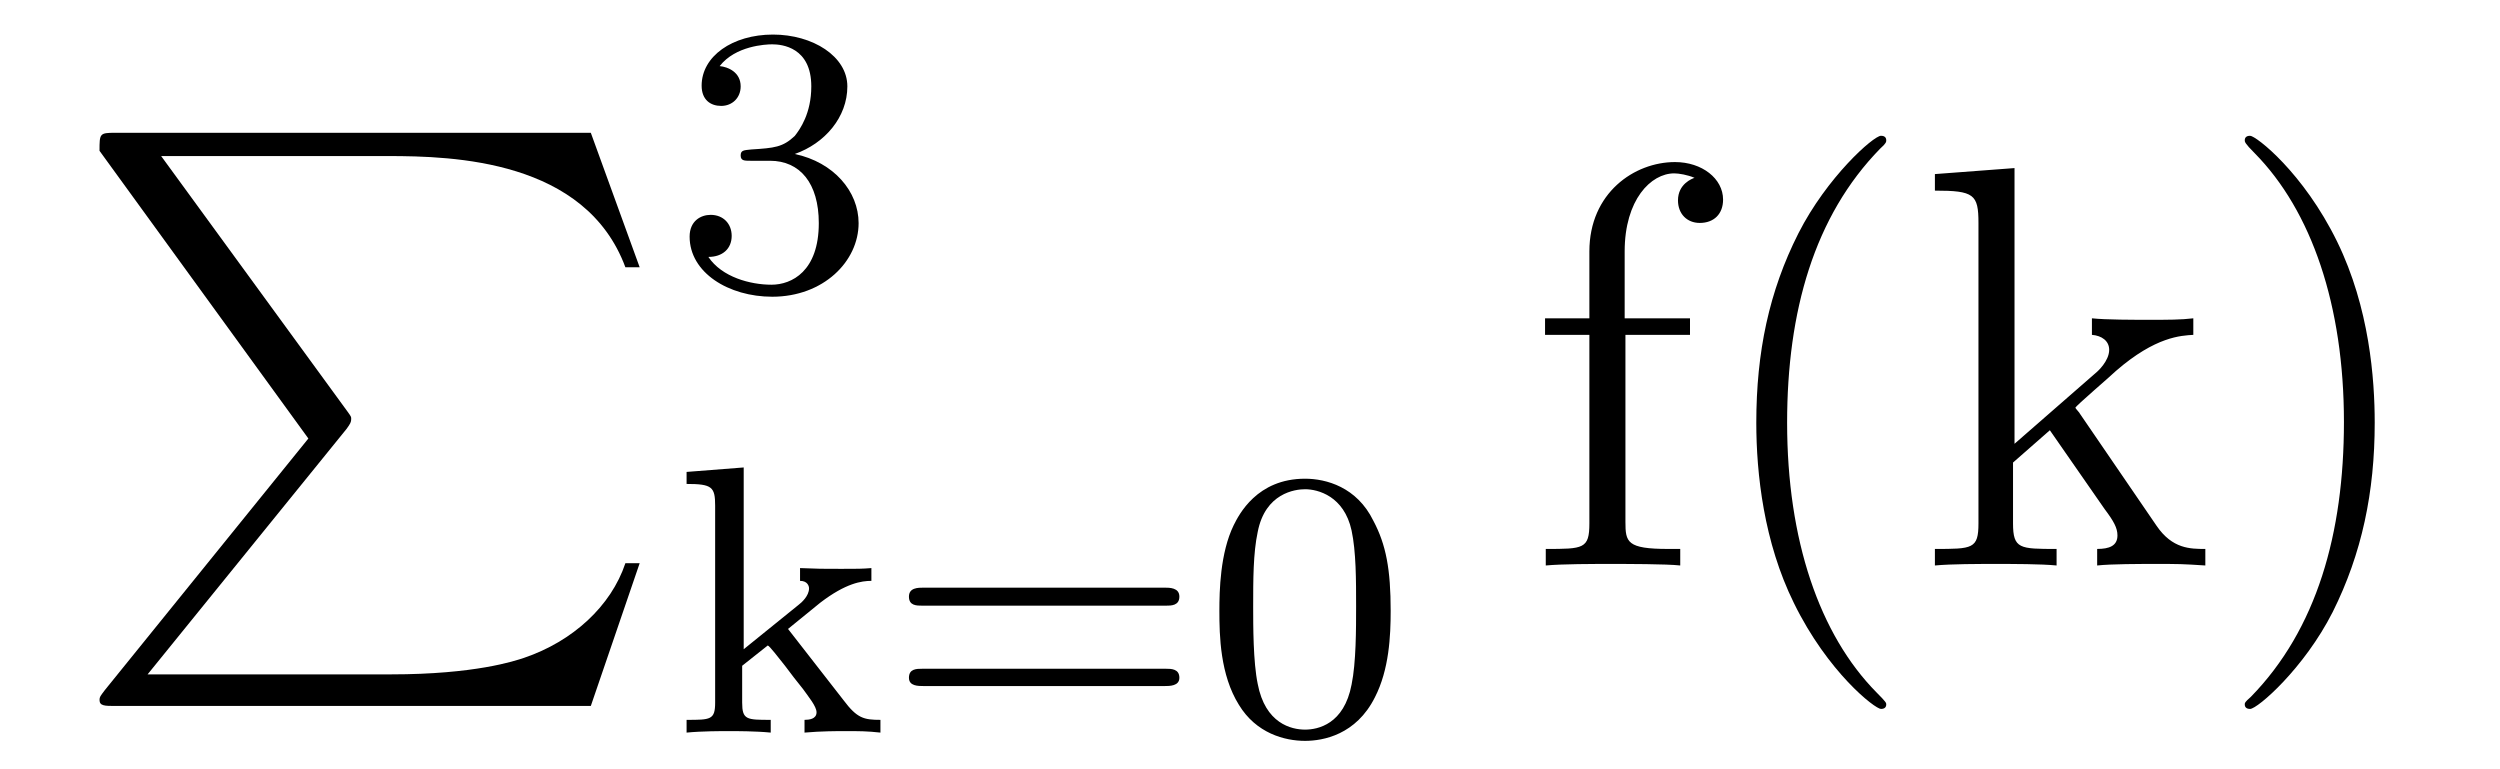 <?xml version='1.0'?>
<!-- This file was generated by dvisvgm 1.9.2 -->
<svg height='16pt' version='1.1' viewBox='0 -16 52 16' width='52pt' xmlns='http://www.w3.org/2000/svg' xmlns:xlink='http://www.w3.org/1999/xlink'>
<g id='page1'>
<g transform='matrix(1 0 0 1 -127 650)'>
<path d='M133.414 -656.879L129.18 -651.645C129.086 -651.519 129.07 -651.504 129.07 -651.441C129.07 -651.316 129.18 -651.316 129.398 -651.316H139.289L140.305 -654.285H140.008C139.711 -653.394 138.914 -652.66 137.898 -652.316C137.711 -652.254 136.883 -651.973 135.133 -651.973H130.07L134.211 -657.082C134.289 -657.191 134.305 -657.223 134.305 -657.285C134.305 -657.332 134.305 -657.332 134.227 -657.441L130.352 -662.754H135.07C136.43 -662.754 139.18 -662.676 140.008 -660.441H140.305L139.289 -663.238H129.398C129.07 -663.238 129.07 -663.223 129.07 -662.863L133.414 -656.879ZM140.996 -663.238' fill-rule='evenodd'/>
<path d='M143.016 -662.656C143.641 -662.656 144.031 -662.187 144.031 -661.359C144.031 -660.359 143.469 -660.078 143.047 -660.078C142.609 -660.078 142.016 -660.234 141.734 -660.656C142.031 -660.656 142.219 -660.828 142.219 -661.094C142.219 -661.344 142.047 -661.531 141.781 -661.531C141.578 -661.531 141.344 -661.406 141.344 -661.078C141.344 -660.328 142.156 -659.828 143.063 -659.828C144.125 -659.828 144.859 -660.562 144.859 -661.359C144.859 -662.016 144.344 -662.625 143.531 -662.797C144.156 -663.016 144.625 -663.562 144.625 -664.203C144.625 -664.828 143.906 -665.281 143.078 -665.281C142.234 -665.281 141.594 -664.828 141.594 -664.219C141.594 -663.922 141.781 -663.797 142 -663.797C142.234 -663.797 142.406 -663.969 142.406 -664.203C142.406 -664.5 142.141 -664.609 141.969 -664.625C142.297 -665.047 142.922 -665.078 143.063 -665.078C143.266 -665.078 143.875 -665.016 143.875 -664.203C143.875 -663.641 143.641 -663.312 143.531 -663.172C143.281 -662.937 143.109 -662.922 142.625 -662.891C142.469 -662.875 142.406 -662.875 142.406 -662.766C142.406 -662.656 142.484 -662.656 142.609 -662.656H143.016ZM145.199 -660' fill-rule='evenodd'/>
<path d='M143.391 -652.918L144.063 -653.465C144.594 -653.871 144.922 -653.918 145.125 -653.918V-654.184C144.938 -654.168 144.828 -654.168 144.5 -654.168C144.109 -654.168 144 -654.168 143.641 -654.184V-653.918C143.797 -653.918 143.828 -653.809 143.828 -653.762C143.828 -653.605 143.672 -653.465 143.609 -653.418L142.469 -652.496V-656.277L141.281 -656.184V-655.934C141.813 -655.934 141.875 -655.871 141.875 -655.48V-651.387C141.875 -651.027 141.781 -651.027 141.281 -651.027V-650.762C141.594 -650.793 142.016 -650.793 142.156 -650.793C142.313 -650.793 142.719 -650.793 143.031 -650.762V-651.027C142.531 -651.027 142.437 -651.027 142.437 -651.387V-652.152L142.969 -652.574C143 -652.574 143.203 -652.309 143.328 -652.152C143.453 -651.981 143.578 -651.824 143.703 -651.668C143.813 -651.512 143.984 -651.309 143.984 -651.184C143.984 -651.043 143.828 -651.027 143.734 -651.027V-650.762C144.078 -650.793 144.438 -650.793 144.563 -650.793C144.875 -650.793 145.031 -650.793 145.313 -650.762V-651.027C144.969 -651.027 144.828 -651.059 144.547 -651.434L143.391 -652.918ZM151.25 -653.402C151.359 -653.402 151.531 -653.402 151.531 -653.59C151.531 -653.777 151.328 -653.777 151.219 -653.777H146.219C146.094 -653.777 145.906 -653.777 145.906 -653.59C145.906 -653.402 146.063 -653.402 146.187 -653.402H151.25ZM151.219 -651.73C151.328 -651.73 151.531 -651.73 151.531 -651.902C151.531 -652.09 151.359 -652.09 151.25 -652.09H146.187C146.063 -652.09 145.906 -652.09 145.906 -651.902C145.906 -651.73 146.094 -651.73 146.219 -651.73H151.219ZM155.926 -653.293C155.926 -654.152 155.832 -654.668 155.566 -655.168C155.223 -655.871 154.582 -656.043 154.145 -656.043C153.144 -656.043 152.769 -655.293 152.66 -655.074C152.379 -654.496 152.363 -653.715 152.363 -653.293C152.363 -652.777 152.379 -651.965 152.769 -651.34C153.129 -650.746 153.723 -650.59 154.145 -650.59C154.52 -650.59 155.207 -650.715 155.598 -651.496C155.895 -652.074 155.926 -652.777 155.926 -653.293ZM154.145 -650.824C153.863 -650.824 153.316 -650.949 153.16 -651.777C153.066 -652.23 153.066 -652.98 153.066 -653.387C153.066 -653.934 153.066 -654.496 153.16 -654.934C153.316 -655.746 153.941 -655.824 154.145 -655.824C154.41 -655.824 154.957 -655.684 155.113 -654.965C155.207 -654.527 155.207 -653.934 155.207 -653.387C155.207 -652.918 155.207 -652.215 155.113 -651.762C154.957 -650.934 154.41 -650.824 154.145 -650.824ZM156.234 -650.762' fill-rule='evenodd'/>
<path d='M160.809 -659.035H162.152V-659.379H160.793V-660.77C160.793 -661.848 161.34 -662.394 161.824 -662.394C161.918 -662.394 162.105 -662.363 162.246 -662.301C162.199 -662.285 161.902 -662.176 161.902 -661.832C161.902 -661.551 162.09 -661.363 162.355 -661.363C162.652 -661.363 162.84 -661.551 162.84 -661.848C162.84 -662.285 162.402 -662.629 161.84 -662.629C160.996 -662.629 160.059 -661.988 160.059 -660.77V-659.379H159.137V-659.035H160.059V-655.113C160.059 -654.582 159.934 -654.582 159.152 -654.582V-654.238C159.496 -654.27 160.137 -654.27 160.496 -654.27C160.824 -654.27 161.668 -654.27 161.949 -654.238V-654.582H161.699C160.84 -654.582 160.809 -654.723 160.809 -655.145V-659.035ZM166.234 -651.348C166.234 -651.379 166.234 -651.395 166.031 -651.598C164.844 -652.801 164.172 -654.77 164.172 -657.207C164.172 -659.52 164.734 -661.504 166.109 -662.91C166.234 -663.02 166.234 -663.051 166.234 -663.082C166.234 -663.16 166.172 -663.176 166.125 -663.176C165.969 -663.176 165 -662.316 164.406 -661.145C163.797 -659.941 163.531 -658.676 163.531 -657.207C163.531 -656.145 163.688 -654.723 164.313 -653.457C165.016 -652.02 166 -651.254 166.125 -651.254C166.172 -651.254 166.234 -651.27 166.234 -651.348ZM170.262 -657.395C170.262 -657.41 170.168 -657.504 170.168 -657.519C170.168 -657.551 170.918 -658.191 171.012 -658.285C171.84 -659.004 172.371 -659.019 172.621 -659.035V-659.379C172.371 -659.348 172.074 -659.348 171.715 -659.348C171.402 -659.348 170.793 -659.348 170.512 -659.379V-659.035C170.715 -659.019 170.871 -658.91 170.871 -658.723C170.871 -658.488 170.621 -658.269 170.621 -658.269L168.902 -656.769V-662.504L167.246 -662.379V-662.035C168.059 -662.035 168.152 -661.957 168.152 -661.363V-655.113C168.152 -654.582 168.027 -654.582 167.246 -654.582V-654.238C167.59 -654.27 168.152 -654.27 168.512 -654.27C168.871 -654.27 169.449 -654.27 169.777 -654.238V-654.582C169.012 -654.582 168.871 -654.582 168.871 -655.113V-656.379L169.637 -657.051L170.777 -655.41C170.965 -655.16 171.043 -655.02 171.043 -654.863C171.043 -654.645 170.871 -654.582 170.621 -654.582V-654.238C170.918 -654.27 171.512 -654.27 171.824 -654.27C172.34 -654.27 172.371 -654.27 172.871 -654.238V-654.582C172.559 -654.582 172.184 -654.582 171.855 -655.066L170.262 -657.395ZM176.394 -657.207C176.394 -658.113 176.285 -659.598 175.613 -660.973C174.91 -662.41 173.926 -663.176 173.801 -663.176C173.754 -663.176 173.691 -663.16 173.691 -663.082C173.691 -663.051 173.691 -663.02 173.895 -662.816C175.082 -661.613 175.754 -659.645 175.754 -657.223C175.754 -654.91 175.191 -652.91 173.816 -651.504C173.691 -651.395 173.691 -651.379 173.691 -651.348C173.691 -651.27 173.754 -651.254 173.801 -651.254C173.957 -651.254 174.926 -652.098 175.52 -653.27C176.129 -654.488 176.394 -655.77 176.394 -657.207ZM177.594 -654.238' fill-rule='evenodd'/>
</g>
</g>
</svg>
